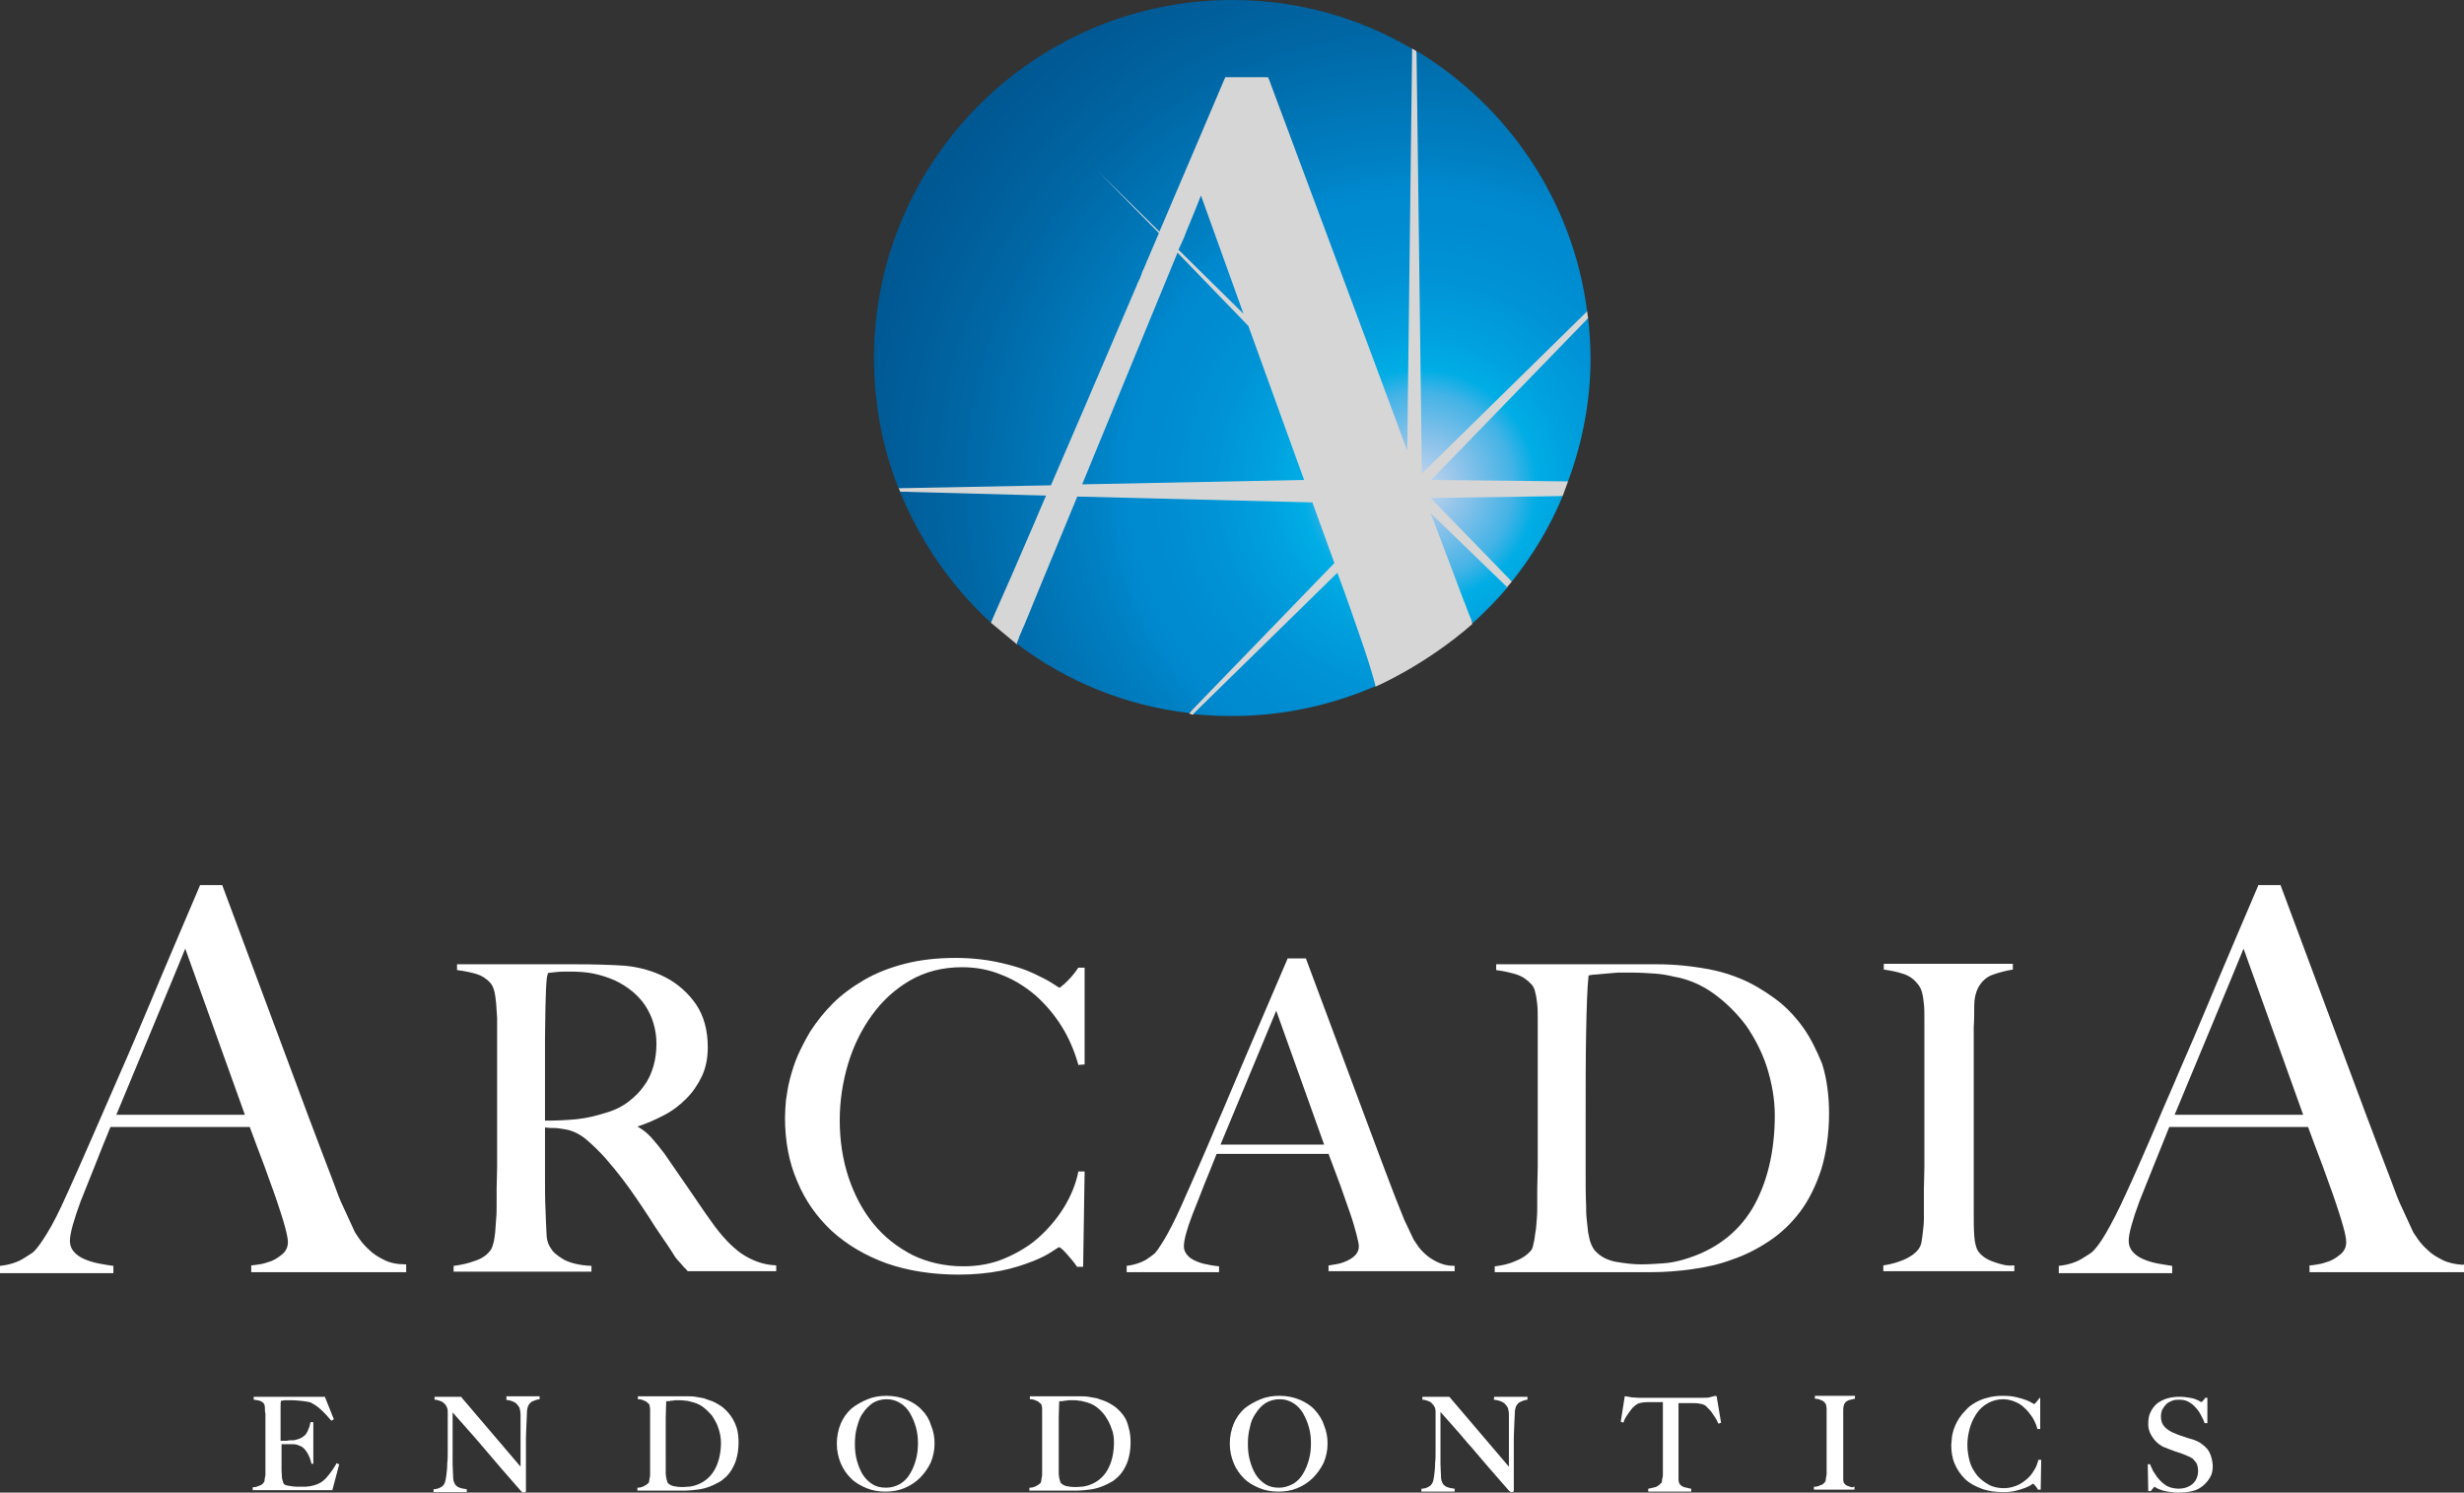 <?xml version="1.0" encoding="utf-8"?>
<svg enable-background="new 0 0 504.1 305.4" viewBox="0 0 504.1 305.4" xmlns="http://www.w3.org/2000/svg" xmlns:xlink="http://www.w3.org/1999/xlink"><rect x="0" y="0" width="504.1" height="305.4" fill="#333333" stroke="none"/><linearGradient id="a"><stop offset="0" stop-color="#c7d6ee"/><stop offset=".072" stop-color="#8dc3ea"/><stop offset=".152" stop-color="#44b3e6"/><stop offset=".19" stop-color="#00ade5"/><stop offset=".254" stop-color="#00a0dd"/><stop offset=".341" stop-color="#0093d6"/><stop offset=".419" stop-color="#008cd1"/><stop offset=".481" stop-color="#0089cf"/><stop offset=".538" stop-color="#0080c3"/><stop offset=".735" stop-color="#0068a6"/><stop offset=".896" stop-color="#005a95"/><stop offset="1" stop-color="#00558f"/></linearGradient><radialGradient id="b" cx="290.466" cy="208.577" gradientTransform="matrix(1 0 0 -1 0 308)" gradientUnits="userSpaceOnUse" r="125.738" xlink:href="#a"/><radialGradient id="c" cx="290.469" cy="208.576" gradientTransform="matrix(1 0 0 -1 0 308)" gradientUnits="userSpaceOnUse" r="125.726" xlink:href="#a"/><radialGradient id="d" cx="290.468" cy="208.575" gradientTransform="matrix(1 0 0 -1 0 308)" gradientUnits="userSpaceOnUse" r="125.729" xlink:href="#a"/><radialGradient id="e" cx="290.468" cy="208.575" gradientTransform="matrix(1 0 0 -1 0 308)" gradientUnits="userSpaceOnUse" r="125.727" xlink:href="#a"/><radialGradient id="f" cx="290.468" cy="208.574" gradientTransform="matrix(1 0 0 -1 0 308)" gradientUnits="userSpaceOnUse" r="125.726" xlink:href="#a"/><radialGradient id="g" cx="290.468" cy="208.576" gradientTransform="matrix(1 0 0 -1 0 308)" gradientUnits="userSpaceOnUse" r="125.729" xlink:href="#a"/><radialGradient id="h" cx="290.467" cy="208.576" gradientTransform="matrix(1 0 0 -1 0 308)" gradientUnits="userSpaceOnUse" r="125.731" xlink:href="#a"/><radialGradient id="i" cx="290.468" cy="208.575" gradientTransform="matrix(1 0 0 -1 0 308)" gradientUnits="userSpaceOnUse" r="125.728" xlink:href="#a"/><radialGradient id="j" cx="290.467" cy="208.575" gradientTransform="matrix(1 0 0 -1 0 308)" gradientUnits="userSpaceOnUse" r="125.727" xlink:href="#a"/><radialGradient id="k" cx="290.465" cy="208.574" gradientTransform="matrix(1 0 0 -1 0 308)" gradientUnits="userSpaceOnUse" r="125.722" xlink:href="#a"/><path d="m183.8 99.7.4 1 27.6 1.6-9.1 25.1 5.3 4.4 3.5-.8 9.4-28.4 47.1 7.6-24.7 35.8s.7.3.8.2 28.5-22.9 28.5-22.9l8.8 17.2s10.1-4.3 19.8-12.8c-.2-9.1-4.8-16-4.8-16l11.8 8.6 1.1-1.3-4.5-14.1 14.9-3.4 1.1-3s-9.2-10.3-9.1-10.5c.1-.1 13.2-22.9 13.2-22.9l-.2-1.4-5.7-.5-29.3-52.8-.9-.5s-8.5 33.8-8.5 33.7-20.9-36.4-20.9-36.4l-21.6 10.6s-14.1 15.6-14.2 15.5-15.9 36.3-15.9 36.3z" fill="#fff" opacity=".8"/><path d="m78.6 257.8c-1.2-.6-2.2-1.2-3-2-.8-.7-1.5-1.5-2-2.2s-.8-1.2-1-1.5l-2.3-5c-.7-1.4-1.4-3.3-2.2-5.5-1.7-4.5-3.5-9.1-5.2-13.7s-17.4-46.7-17.4-46.7v-.1h-4.6v.1c-.1.2-9 21.1-10.3 24.3-2 4.7-3.9 9.3-5.9 13.8l-5.8 13.3c-2 4.6-3.7 8.4-5.1 11.5-1.6 3.6-3 6.4-4.2 8.3-1.1 1.8-2 3-2.5 3.5-.2.3-1 .8-2.3 1.6s-2.9 1.3-4.7 1.5h-.1v1.5h23.2v-1.5h-.1c-.9-.1-1.9-.3-3-.5-1-.2-2-.5-2.9-.9s-1.6-.9-2.1-1.5-.8-1.3-.8-2.2c0-1.5.8-4.3 2.2-8.1l3-7.5c1-2.5 2-5.1 3.1-7.7h28.5c1 2.7 2 5.4 3 8 .9 2.6 1.8 4.9 2.5 7s1.3 3.9 1.7 5.4.6 2.5.6 3.1c0 1-.3 1.7-1 2.4-.7.6-1.4 1.1-2.3 1.5-.9.3-1.7.6-2.5.7s-1.3.2-1.5.2h-.2v1.4h31.7v-1.6h-.2c-1.7 0-3.1-.3-4.3-.9zm-28.5-29.7h-26.3c1.9-4.6 12.7-30.5 14.1-34z" fill="#fff"/><path d="m151.7 256.5c-2-1.4-4.1-3.6-6.2-6.6-1.4-1.9-2.9-4.2-4.7-6.8s-3.4-4.9-4.9-7.1c-.9-1.2-1.8-2.3-2.7-3.3s-1.9-1.7-2.8-2.2c1.9-.6 3.7-1.4 5.4-2.3 1.8-.9 3.3-2.1 4.6-3.4s2.4-2.9 3.2-4.6 1.2-3.7 1.2-5.9c0-3.5-.8-6.4-2.4-8.8-1.6-2.3-3.7-4.2-6.2-5.5s-5.3-2.1-8.3-2.4c-3-.2-6.5-.3-10.4-.3h-6.1c-2.5 0-5 0-7.5 0-2.3 0-4.6 0-6.7 0h-3.7v1.2h.1c1.6.2 2.9.5 3.9.8s2 .9 2.8 1.8c.3.3.6.9.8 1.6.2.8.3 1.6.4 2.6.1.9.1 1.9.2 3v3.2 22 5.1.2c0 1.6-.1 3-.1 4.4v3.3c0 .9 0 1.9-.1 2.9s-.1 1.9-.2 2.8-.2 1.6-.4 2.3-.4 1.2-.7 1.5c-.7.9-1.8 1.6-3.1 2-1.3.5-2.7.8-4.2 1h-.1v1.2h28.2v-1.2h-.2c-2.3-.1-4.2-.6-5.5-1.3-1.3-.8-2.2-1.5-2.6-2.3-.6-.8-.9-1.9-.9-3.2-.1-1.3-.1-2.8-.2-4.8-.1-1.9-.1-4.3-.1-7v-9.7c.8.1 1.4.1 1.8.1.6 0 1.4.1 2.5.3 1.5.3 2.9 1 4.2 2.1s2.6 2.4 3.8 3.7c1.4 1.6 2.6 3.1 3.6 4.4s1.9 2.6 2.8 3.9c.8 1.2 1.7 2.5 2.6 3.9.8 1.3 1.8 2.8 2.9 4.4 1 1.4 1.6 2.4 2 3 .4.7.8 1.2 1.1 1.5s.6.7.8.9c.2.3.6.6 1.1 1.2h18.1v-1.2h-.1c-2.6-.1-4.9-1-7-2.4zm-40.2-36.5c0-2.5 0-5 0-7.4 0-2.7.1-5 .1-6.9l.1-3.1c0-.7.1-1.3.1-1.7s.1-.7.1-1c.1-.2.1-.5.2-.8.4-.1.9-.1 1.6-.2.8-.1 1.8-.1 2.9-.1 1.7 0 3.3.1 4.8.4s3 .8 4.4 1.4c2.7 1.3 4.9 3.1 6.3 5.3s2.2 4.8 2.2 7.7c0 1.5-.2 3.1-.6 4.5s-1 2.8-1.9 4c-.8 1.2-1.9 2.3-3.2 3.3s-2.9 1.8-4.7 2.3c-1.9.6-3.9 1.1-5.9 1.3s-4.2.3-6.5.3z" fill="#fff"/><path d="m220.6 198c-.3.5-.7 1-1.1 1.5s-.8.9-1.2 1.3-.7.7-1 .9c-.4.3-.5.4-.5.4-.1 0-.3-.1-1.5-.9-.9-.6-2.3-1.3-4-2.1s-3.9-1.5-6.6-2.1c-2.6-.6-5.7-1-9.2-1-3.8 0-7.3.4-10.4 1.2s-5.9 1.9-8.3 3.3-4.6 3-6.4 4.8-3.3 3.7-4.6 5.7c-1 1.7-1.9 3.4-2.6 5s-1.2 3.3-1.6 4.8-.6 3-.8 4.3c-.1 1.3-.2 2.5-.2 3.6 0 4.7.8 9.1 2.5 13 1.6 3.9 4 7.3 7.1 10.2 3.1 2.8 6.8 5 11.2 6.6 4.3 1.5 9.3 2.3 14.7 2.3 3.2 0 6.2-.3 8.7-.8s4.6-1.2 6.4-1.9 3.1-1.4 4-2c1.2-.8 1.4-.9 1.5-.9s.5.2 1.4 1.2c.7.8 1.5 1.7 2.2 2.7v.1h1.3l.3-19.3v-.2h-1.3v.1c-.5 2.5-1.5 4.9-2.9 7.2s-3.2 4.4-5.2 6.2-4.4 3.2-7 4.3-5.4 1.6-8.4 1.6c-3.8 0-7.3-.8-10.4-2.3-3.1-1.6-5.8-3.7-8-6.4s-3.9-5.9-5.1-9.5-1.8-7.6-1.8-11.7c0-3.9.6-7.8 1.7-11.5s2.8-7.1 4.9-10 4.7-5.3 7.8-7.1 6.7-2.7 10.6-2.7c2.9 0 5.6.5 8.2 1.6 2.6 1 4.9 2.5 6.9 4.2 2 1.8 3.8 3.9 5.3 6.3s2.6 5 3.4 7.8v.1l1.3-.1v-19.8z" fill="#fff"/><path d="m368.8 210.1c-1.6-2.2-3.5-4.2-5.7-5.8s-4.5-3-6.9-4c-1.9-.8-3.8-1.4-5.7-1.8s-3.9-.7-5.8-.9-3.9-.3-5.8-.3h-5.6c-6.5 0-12.1 0-16.6 0-4.3 0-7.9 0-10.5 0h-.1v1.2h.1c1.5.2 2.8.5 4.1.9 1.2.4 2.2 1.1 3.1 2.1.3.4.6.9.7 1.6.2.7.3 1.5.4 2.4s.1 1.9.1 2.9v25.2 5.1c0 1.7-.1 3.2-.1 4.6v3.3c0 .9 0 1.9-.1 2.9s-.1 1.9-.3 2.8c-.1.8-.2 1.6-.4 2.3-.1.7-.3 1.1-.6 1.4-.7.8-1.7 1.5-3 2-1.3.6-2.7.9-4.2 1.1h-.1v1.2h32c2.7 0 5.4-.2 8.3-.6s5.7-1 8.3-2c2.7-.9 5.2-2.2 7.6-3.8s4.5-3.6 6.3-6 3.2-5.3 4.3-8.6c1-3.3 1.6-7.2 1.6-11.5 0-3.8-.5-7.2-1.4-10.1-1.1-2.7-2.4-5.4-4-7.6zm-44.4 19c0-6.9 0-12.9.1-17.9.1-4.9.2-8.8.5-11.6.4-.1.9-.2 1.5-.2.7-.1 1.4-.1 2.2-.2.7-.1 1.5-.1 2.4-.2h2.3c2 0 3.7.1 5.1.2s2.6.3 3.8.6c3 .5 5.8 1.7 8.3 3.5s4.7 4 6.6 6.5c1.8 2.6 3.3 5.5 4.3 8.6 1 3.2 1.6 6.5 1.6 9.8 0 7.5-1.6 14-4.6 19.1-3.1 5.1-7.8 8.6-14 10.4-1.3.4-2.8.7-4.3.8s-3 .2-4.5.2c-1.6 0-3.2-.2-5-.5-1.7-.3-3.2-1-4.3-2.2-.3-.3-.6-.8-.9-1.5s-.4-1.5-.6-2.4c-.1-.8-.2-1.7-.3-2.8-.1-.9-.1-1.8-.1-2.6-.1-1.9-.1-4.4-.1-7.4z" fill="#fff"/><path d="m407.9 258.2c-1.5-.5-2.6-1.3-3.2-2.2-.4-.6-.7-1.7-.8-3.2s-.1-3.2-.1-4.9v-29.2c0-1.5 0-3 0-4.3 0-1.4 0-2.9 0-4.3.1-1.3.1-2.8.1-4.3s.3-2.7.8-3.7c.7-1.3 1.8-2.3 3.1-2.7 1.4-.5 2.7-.8 3.9-1h.1v-1.2h-26.4v1.2h.1c1.5.2 2.8.5 4 .9s2.1 1.1 2.9 2.1c.3.4.6.9.8 1.6s.3 1.5.4 2.4.1 1.9.1 2.9v25.2 5.1.2c0 1.6-.1 3-.1 4.4v3.3 2.8c0 1-.1 1.9-.2 2.7-.1.9-.2 1.6-.3 2.2s-.4 1.1-.6 1.4c-.8 1-1.9 1.7-3.1 2.2s-2.6.9-4 1.1h-.1v1.2h26.8v-1.2h-.1c-1.3.2-2.7-.2-4.1-.7z" fill="#fff"/><path d="m294 258.2c-1-.5-1.8-1-2.4-1.6-.7-.6-1.2-1.2-1.6-1.8s-.7-1-.8-1.2l-1.9-4c-.5-1.2-1.1-2.7-1.8-4.5-1.5-3.9-2.9-7.6-4.2-11.1-1.4-3.7-14.1-37.8-14.1-37.8v-.1h-3.8v.1c-.1.2-7.3 17-8.4 19.6-1.6 3.8-3.2 7.5-4.7 11.1l-1.6 3.7c-1 2.4-2 4.7-3 7-1.6 3.6-2.9 6.7-4.1 9.3-1.3 2.9-2.5 5.2-3.4 6.7s-1.6 2.5-2 2.9c-.2.2-.8.6-1.8 1.3-1.1.6-2.3 1-3.8 1.2h-.1v1.3h18.9v-1.2h-.1c-.8-.1-1.6-.2-2.4-.4-.8-.1-1.6-.4-2.3-.7s-1.3-.7-1.7-1.2-.7-1-.7-1.8c0-1.2.6-3.5 1.8-6.6.8-2 1.6-4 2.4-6.1.8-2 1.7-4.1 2.5-6.2h22.9c.8 2.1 1.6 4.3 2.4 6.4.8 2.2 1.4 4.1 2 5.7.6 1.7 1 3.2 1.3 4.3.3 1.2.5 2 .5 2.5 0 .8-.3 1.4-.8 1.9s-1.2.9-1.9 1.2-1.4.5-2.1.6-1.1.2-1.2.2h-.2v1.2h25.8v-1.1h-.2c-1.3 0-2.4-.3-3.4-.8zm-23.1-24h-21.2c1.6-3.8 10.1-24.3 11.4-27.4z" fill="#fff"/><path d="m503.9 258.8c-1.6-.1-3-.4-4.2-1s-2.2-1.2-3-2c-.8-.7-1.5-1.5-2-2.2s-.8-1.2-1-1.5l-2.3-5c-.7-1.4-1.4-3.3-2.2-5.5-1.7-4.5-3.5-9.1-5.2-13.7s-17.4-46.7-17.4-46.7v-.1h-4.6v.1c-.1.2-9 21.1-10.3 24.3-1.9 4.6-3.9 9.2-5.9 13.8-1.5 3.6-3.1 7.1-4.5 10.5l-1.2 2.8c-2 4.6-3.6 8.3-5.1 11.5-1.6 3.6-3.1 6.4-4.2 8.3s-2 3-2.5 3.5c-.2.3-1 .8-2.3 1.6s-2.9 1.3-4.7 1.5h-.1v1.5h23.2v-1.5h-.1c-.8-.1-1.8-.3-3-.5-1-.2-2-.5-2.9-.9s-1.6-.9-2.1-1.5-.8-1.3-.8-2.2c0-1.5.8-4.3 2.2-8.1 1-2.5 2-5 3-7.5 1-2.4 2-5 3.1-7.7h28.4c1 2.7 2 5.4 3 8 .9 2.6 1.8 4.9 2.5 7s1.3 3.9 1.7 5.4c.4 1.4.6 2.5.6 3.1 0 1-.3 1.7-1 2.4-.7.6-1.4 1.1-2.3 1.5-.9.3-1.7.6-2.5.7-1 .2-1.4.2-1.5.2h-.2v1.4h31.6v-1.6zm-32.7-30.7h-26.3c1.9-4.6 12.7-30.5 14.1-34z" fill="#fff"/><path d="m299.5 123c0 .1.1.2.1.2.3.8.6 1.6.9 2.4.1.2.2.5.3.7.2.4.3.8.5 1.2 2.5-2.3 4.9-4.7 7.1-7.3l-15.7-15.2c2.3 6.1 4.6 12.1 6.8 18z" fill="url(#b)"/><path d="m292.7 101.9 16.6 17.1c4.3-5.4 7.8-11.2 10.4-17.5z" fill="url(#c)"/><path d="m221.9 83.3c3.4-7.9 6.9-16.1 10.4-24.3.1-.2.2-.4.3-.7 0-.1.1-.2.1-.3.1-.2.2-.4.3-.6 0-.1.1-.2.2-.4.1-.3.2-.5.3-.8 0-.1.1-.2.1-.3.1-.3.2-.6.4-.9.1-.2.1-.3.2-.5.1-.3.3-.6.4-1 .1-.2.1-.3.2-.4.7-1.6 1.4-3.4 2.3-5.4l-12.5-12.7 12.6 12.4c5.5-12.8 13.2-31 13.3-31.2l.2-.4h8.7l.2.4s.1.2.2.5c0 .1 0 .1.1.2v.1c2.5 6.8 21 56.2 28 75.2l1-82.2c-10.8-6.4-23.4-10-36.8-10-40.4 0-73.3 32.9-73.3 73.3 0 9.2 1.7 18.2 5 26.6l31.2-.6z" fill="url(#d)"/><path d="m324.7 63.7c-2.9-22.6-16.2-42-34.9-53.3l1.1 86.5z" fill="url(#e)"/><path d="m325.4 73.3c0-2.8-.2-5.5-.5-8.2l-32.1 33.1 28 .3c3-8.1 4.6-16.6 4.6-25.2z" fill="url(#f)"/><path d="m202.7 127.4.1-.2c2.6-5.8 5.5-12.5 8.9-20.4l2.3-5.4-29.9-.8c4.2 10.1 10.4 19.3 18.6 26.8z" fill="url(#g)"/><path d="m278.3 130.4c-1.3-3.7-2.7-7.9-4.4-12.4l-.3-.8-29.5 28.9c2.6.3 5.3.4 8 .4 10.2 0 20-2.1 29.3-6.1 0-.2-.1-.3-.1-.5-.7-2.6-1.7-5.8-3-9.5z" fill="url(#h)"/><path d="m211.6 122.9c-.5 1.2-.9 2.3-1.3 3.2-.2.4-.3.8-.5 1.2-.2.6-.5 1.1-.7 1.6 0 .1-.1.2-.1.3-.2.4-.3.7-.4.9-.1.3-.2.5-.2.6l-.4 1c10.4 7.9 22.5 12.7 35.3 14.2l29.7-30.7-.8-2.2-3.7-10.2-48.1-1.2c-3.9 9.4-6.8 16.5-8.8 21.3z" fill="url(#i)"/><path d="m242.7 47.4c-.3.8-.6 1.6-1 2.4-.2.4-.4.9-.6 1.3l13.3 13.1-8.7-24.2c-.6 1.5-1.6 4.1-3 7.4z" fill="url(#j)"/><path d="m255.4 66.7-14.5-15c-.1.2-.1.3-.2.5-5.1 12.3-12.7 30.9-19.3 46.9l45.4-.9z" fill="url(#k)"/><g fill="#fff"><path d="m68.7 299.7c-.4.7-.9 1.4-1.3 1.9s-.8 1-1.2 1.3c-.4.4-.9.6-1.3.8-.5.2-1 .3-1.5.4s-1 .1-1.4.1c-.5 0-.8 0-1.1 0-.7 0-1.3-.1-1.9-.2-.5-.1-.9-.2-1-.5-.1-.2-.2-.6-.3-1 0-.5-.1-1-.1-1.6 0-.2 0-.4 0-.6 0-.3 0-.5 0-.8v-3.1c0-.4 0-.7 0-.9h1.1.5.7c.5 0 1 .1 1.3.3.4.1.7.3 1 .6s.6.7.9 1.3.5 1.2.6 1.7v.1h.4v-8.5h-.6v.1c-.1.5-.2.9-.4 1.3-.1.4-.3.7-.5 1s-.5.5-.8.7-.8.4-1.3.5c-.2.1-.5.1-.8.1s-.7 0-1 .1c-.3 0-.6 0-.9 0h-.4v-.1c0-.2 0-.4 0-.7s0-.7 0-1.1v-1.7c0-1.2 0-2.2 0-3s0-1.3.1-1.6c.2 0 .4 0 .7-.1h1.1c1.1 0 2.1.1 2.9.2s1.3.2 1.6.4c1.2.6 2.5 1.8 3.9 3.5l.1.1.5-.3-1.8-4.5v-.1h-14.6v.6h.1c.5.1.8.1 1.1.2s.5.2.8.5c.1.1.2.2.2.4.1.2.1.5.1.8s0 .6.1.9v1 6.6 1.5 1.4 1 .8c0 .3 0 .6-.1.8 0 .3-.1.5-.1.7s-.1.3-.2.4c-.2.3-.5.5-.9.6-.4.2-.8.3-1.2.3h-.1v.6h16.3l1.4-5.3-.6-.2z"/><path d="m103.4 286.4c.9.1 1.5.3 2 .6.4.3.7.7.9 1.1.1.4.2.8.2 1.5v2 8.5l-12.1-14.2v-.1h-5.5v.6h.1c.3 0 .6.1.9.2s.6.2.8.4.5.4.6.7c.2.3.3.7.3 1.2v1.3 3.2 3.3c0 1 0 1.9-.1 2.7 0 1-.1 1.8-.2 2.6-.1.7-.2 1.2-.4 1.6s-.5.6-.9.8-.8.3-1.2.3h-.1v.6h6.8v-.6h-.1c-.7-.1-1.2-.2-1.6-.4s-.7-.5-.8-.8c-.2-.3-.3-.8-.3-1.5s-.1-1.5-.1-2.4v-10.6c1.1 1.2 2.1 2.4 3.1 3.5 1.1 1.2 2.2 2.5 3.3 3.8l3.5 4.1c1.2 1.4 2.6 3 4.1 4.7.2.2.4.3.6.3.1 0 .2 0 .3-.1s.1-.2.1-.3v-2c0-.6 0-1.3 0-1.9s0-1.3 0-1.9v-1.7c0-1.1 0-2.2 0-3.3s.1-1.9.1-2.7.1-1.6.1-2.3.1-1.1.2-1.4c.2-.5.5-.8.8-1 .4-.2.9-.4 1.5-.5h.1v-.6h-6.8v.7z"/><path d="m149.5 289.7c-.5-.7-1.1-1.3-1.7-1.8-.7-.5-1.4-.9-2.1-1.2-.6-.2-1.2-.4-1.7-.6-.6-.1-1.2-.2-1.7-.3-.6-.1-1.2-.1-1.7-.1h-1.7c-2 0-3.6 0-5 0s-2.4 0-3.2 0h-.2v.6h.1c.4 0 .8.1 1.2.3.3.1.6.3.9.6.1.1.2.3.2.4 0 .2.1.4.1.7v.9 7.6 1.5 1.4 1 .9c0 .3 0 .6-.1.8 0 .3-.1.5-.1.7s-.1.3-.2.4c-.2.2-.5.4-.9.6s-.8.3-1.2.3h-.1v.6h9.7c.8 0 1.7-.1 2.5-.2.9-.1 1.7-.3 2.5-.6s1.6-.7 2.3-1.1c.7-.5 1.4-1.1 1.9-1.8s1-1.6 1.3-2.6.5-2.2.5-3.5c0-1.1-.1-2.2-.4-3.1s-.7-1.7-1.2-2.4zm-13.3 5.8c0-2 0-3.8 0-5.4 0-1.4.1-2.6.1-3.4h.3c.2 0 .4 0 .7-.1.2 0 .5 0 .7-.1 1 0 1.7 0 2.2.1.4 0 .8.1 1.1.2.9.2 1.7.5 2.4 1s1.4 1.2 2 1.9c.5.8 1 1.6 1.3 2.6.3.9.5 1.9.5 2.9 0 2.2-.5 4.2-1.4 5.7s-2.3 2.6-4.1 3.1c-.4.1-.8.2-1.3.2-.9.1-1.8.1-2.8-.1-.5-.1-.9-.3-1.2-.6-.1-.1-.2-.2-.2-.4-.1-.2-.1-.5-.2-.7 0-.3-.1-.5-.1-.8s0-.6 0-.8c0-.6 0-1.3 0-2.2z"/><path d="m188.6 288.5c-.8-.9-1.9-1.6-3.1-2.1s-2.6-.8-4.1-.8c-1.4 0-2.7.2-3.9.7s-2.3 1.1-3.3 1.9c-.9.8-1.7 1.9-2.2 3.1s-.8 2.6-.8 4.1c0 1.4.3 2.8.8 4s1.2 2.2 2.1 3.1 2 1.5 3.2 2 2.5.7 3.8.7c1.4 0 2.7-.2 3.9-.7s2.3-1.2 3.2-2.1 1.6-1.9 2.2-3.1c.5-1.2.8-2.5.8-3.9 0-1.3-.2-2.5-.7-3.7-.4-1.3-1-2.3-1.9-3.2zm-7.3 15.9c-1.1 0-2-.2-2.8-.7s-1.5-1.2-2-2-.9-1.8-1.2-2.9-.4-2.2-.4-3.4c0-1.1.1-2.2.4-3.3s.6-2.1 1.2-2.9c.5-.8 1.2-1.5 2-2.1.8-.5 1.8-.8 2.9-.8s2 .3 2.8.8 1.5 1.2 2 2.1.9 1.8 1.2 2.9.4 2.1.4 3.2-.1 2.2-.4 3.3-.7 2.1-1.2 2.9c-.5.9-1.2 1.6-2 2.1-.9.5-1.8.8-2.9.8z"/><path d="m229.9 289.7c-.5-.7-1.1-1.3-1.7-1.8-.7-.5-1.4-.9-2.1-1.2-.6-.2-1.1-.4-1.7-.6-.6-.1-1.2-.2-1.7-.3-.6-.1-1.2-.1-1.7-.1h-1.9c-2 0-3.6 0-5 0s-2.4 0-3.2 0h-.2v.6h.1c.4 0 .8.1 1.2.3.3.1.6.3.9.6.1.1.2.2.2.4.1.2.1.5.1.7v.9 7.6 1.5 1.4 1 .9c0 .3 0 .5-.1.8 0 .3-.1.5-.1.7s-.1.3-.2.4c-.2.2-.5.4-.9.6s-.8.3-1.2.3h-.1v.6h9.7c.8 0 1.7-.1 2.5-.2.9-.1 1.7-.3 2.5-.6s1.6-.7 2.3-1.1c.7-.5 1.4-1.1 1.9-1.8s1-1.6 1.3-2.6.5-2.2.5-3.5c0-1.1-.1-2.2-.4-3.1-.2-.9-.5-1.7-1-2.4zm-2 5.5c0 2.2-.5 4.2-1.4 5.7s-2.3 2.6-4.1 3.1c-.4.1-.8.2-1.3.2-.9.1-1.8.1-2.8-.1-.5-.1-.9-.3-1.2-.6-.1-.1-.2-.2-.2-.4-.1-.2-.1-.4-.2-.7 0-.3-.1-.5-.1-.8s0-.5 0-.8c0-.6 0-1.3 0-2.2v-3.1c0-2 0-3.8 0-5.4 0-1.4.1-2.5.1-3.4h.4c.2 0 .4 0 .7-.1.2 0 .5 0 .7-.1h.7c.6 0 1.1 0 1.5.1.4 0 .8.1 1.1.2.9.2 1.7.5 2.4 1s1.4 1.2 1.9 1.9c.5.8 1 1.6 1.3 2.6.4.9.5 1.9.5 2.9z"/><path d="m269 288.5c-.8-.9-1.9-1.6-3.1-2.1s-2.6-.8-4.1-.8c-1.4 0-2.7.2-3.9.7s-2.3 1.1-3.3 1.9c-.9.8-1.7 1.9-2.2 3.1s-.8 2.6-.8 4.1c0 1.4.3 2.8.8 4s1.2 2.2 2.1 3.1 2 1.5 3.2 2 2.5.7 3.8.7c1.4 0 2.7-.2 3.9-.7s2.3-1.2 3.2-2.1 1.6-1.9 2.2-3.1c.5-1.2.8-2.5.8-3.9 0-1.3-.2-2.5-.7-3.7-.4-1.3-1.1-2.3-1.9-3.2zm-7.3 15.9c-1.1 0-2-.2-2.8-.7s-1.5-1.2-2-2-.9-1.8-1.2-2.9-.4-2.2-.4-3.4c0-1.1.1-2.2.4-3.3.2-1.1.6-2.1 1.2-2.9.5-.8 1.2-1.6 2-2.1s1.8-.8 2.9-.8 2 .3 2.8.8 1.5 1.2 2 2.1.9 1.8 1.2 2.9.4 2.1.4 3.2-.1 2.2-.4 3.3-.7 2.1-1.2 2.9c-.5.9-1.2 1.6-2 2.1-1 .5-1.9.8-2.9.8z"/><path d="m305.6 286.4h.1c.8.1 1.4.3 1.9.6.4.3.7.7.9 1.1.1.4.2.8.2 1.5v2 8.5l-12.1-14.2-.1-.1h-5.5v.6h.1c.3 0 .6.1.9.2s.6.2.8.4.4.4.6.7.3.7.3 1.2v1.3 3.2 3.3c0 1.1 0 1.9-.1 2.7 0 1-.1 1.8-.2 2.6-.1.7-.2 1.2-.4 1.5-.2.4-.5.6-.9.8s-.8.3-1.2.3h-.1v.6h6.8v-.6h-.1c-.7-.1-1.2-.2-1.6-.4s-.7-.5-.8-.8c-.2-.3-.3-.8-.3-1.5s-.1-1.5-.1-2.4v-10.6c1.1 1.2 2.1 2.4 3.1 3.5 1.1 1.2 2.1 2.5 3.3 3.8 1.1 1.3 2.3 2.7 3.5 4.1s2.6 3 4.1 4.7c.2.2.4.3.6.3s.3-.1.3-.1c.1-.1.1-.2.1-.3v-1.9c0-.6 0-1.3 0-1.9s0-1.3 0-1.9v-1.7c0-1.2 0-2.3 0-3.3s.1-1.9.1-2.7.1-1.5.1-2.1v-.1c0-.7.1-1.1.2-1.4.2-.5.5-.8.8-1 .4-.2.9-.4 1.5-.5h.1v-.6h-6.8z"/><path d="m350.9 285.6c-.4.1-.8.2-1.1.3-.4.1-.8.1-1.4.1-.7 0-1.3 0-1.8 0s-.9 0-1.4 0h-.2c-.5 0-1 0-1.5 0h-5c-.5 0-1 0-1.5 0s-1.1 0-1.8 0c-.6 0-1.1-.1-1.5-.1-.3-.1-.7-.1-1.1-.2h-.2l-.8 5.1v.1l.5.2.1-.2c.1-.3.2-.6.4-.9s.4-.6.6-.9.4-.5.6-.8c.2-.2.3-.4.5-.5.3-.3.7-.6 1.1-.7s.9-.2 1.6-.2h.9.7 1.6v10 1.5 1.3 1 .9c0 .3 0 .6-.1.8 0 .2-.1.5-.1.7s-.1.3-.2.4c-.4.4-.8.7-1.2.8s-.8.2-1.3.3h-.1v.6h8.8v-.6h-.1c-.4-.1-.8-.2-1.3-.3-.4-.1-.8-.4-1-.7-.1-.2-.2-.5-.2-.9s0-.9 0-1.4v-10.2c0-.8 0-1.6 0-2.4 0-.7 0-1.2 0-1.6h1.6.7.9c.7 0 1.2.1 1.6.2s.8.3 1.1.7l.5.5c.2.2.4.5.6.8s.4.6.6.9.4.7.5 1l.1.1.5-.2-.9-5.4z"/><path d="m378.2 304.1c-.4-.1-.7-.3-.9-.6-.1-.1-.2-.4-.2-.9s0-.9 0-1.5v-8.8c0-.4 0-.9 0-1.3s0-.9 0-1.3 0-.8 0-1.3c0-.4.1-.8.2-1.1.2-.4.5-.6.9-.8l1.2-.3h.1v-.6h-8.2v.6h.1c.4 0 .8.1 1.2.3.3.1.6.3.8.6.1.1.2.3.2.4 0 .2.1.4.1.7v.9 7.6 1.5.5.9 1 .8c0 .3 0 .5-.1.8 0 .3-.1.5-.1.7s-.1.3-.2.4c-.2.3-.5.5-.9.6-.4.2-.7.3-1.2.3h-.1v.6h8.3v-.6h-.1c-.3.2-.6.1-1.1-.1z"/><path d="m417.2 286.1c-.1.2-.2.3-.3.4s-.2.3-.3.4-.2.2-.3.3l-.1.1s-.2-.1-.4-.2c-.3-.2-.7-.4-1.2-.6s-1.2-.4-2-.6-1.7-.3-2.8-.3c-1.2 0-2.2.1-3.2.4-.9.2-1.8.6-2.5 1s-1.4.9-1.9 1.5c-.6.6-1 1.1-1.4 1.7-.3.5-.6 1-.8 1.5s-.4 1-.5 1.5-.2.9-.2 1.3-.1.8-.1 1.1c0 1.4.2 2.8.7 3.9.5 1.2 1.2 2.2 2.1 3.1s2.1 1.5 3.4 2 2.8.7 4.5.7c1 0 1.9-.1 2.6-.3.8-.2 1.4-.4 1.9-.6s.9-.4 1.2-.6c.2-.2.3-.2.4-.2 0 0 .1.1.3.3s.4.5.6.8v.1h.6l.1-6.1h-.6v.1c-.2.7-.4 1.4-.9 2.1-.4.7-.9 1.3-1.5 1.8s-1.3 1-2.1 1.3-1.6.5-2.5.5c-1.1 0-2.2-.2-3.1-.7s-1.7-1.1-2.4-1.9c-.6-.8-1.2-1.7-1.5-2.8s-.5-2.2-.5-3.5c0-1.2.2-2.3.5-3.4s.8-2.1 1.4-3 1.4-1.6 2.3-2.1 2-.8 3.1-.8c.8 0 1.7.2 2.4.5.8.3 1.4.7 2 1.3.6.5 1.1 1.2 1.6 1.9.4.7.8 1.5 1 2.3v.1h.6v-6.4z"/><path d="m451.6 296.5c-.7-.8-1.6-1.5-2.8-1.9-.3-.1-.6-.2-1-.3-.3-.1-.6-.2-.9-.3s-.6-.2-.9-.3-.6-.2-1-.4c-.9-.3-1.6-.8-2.1-1.3s-.8-1.2-.8-2.1c0-.6.1-1.1.3-1.5s.5-.8.8-1.1.7-.5 1.2-.7 1-.2 1.5-.2c.6 0 1.2.1 1.8.4.5.3 1 .6 1.4 1.1.4.4.8.9 1.1 1.5s.6 1.1.8 1.7v.1h.6v-5.2h-.5v.1c-.1.2-.3.4-.5.6-.1.1-.2.2-.2.2s-.1-.1-.2-.1c-.2-.1-.5-.3-.8-.4-.4-.2-.8-.3-1.4-.4s-1.3-.2-2.1-.2c-.9 0-1.7.1-2.4.3-.8.2-1.5.6-2.1 1-.6.5-1.1 1.1-1.4 1.8-.4.7-.5 1.6-.5 2.5 0 .6.1 1.1.3 1.6s.5 1 .8 1.4.7.8 1.1 1.1.9.6 1.3.7c.4.2.8.3 1 .4.3.1.6.2.8.3.3.1.6.2.9.3s.7.2 1.1.4.8.3 1.2.5.7.4.9.7c.3.3.5.6.6.9s.2.8.2 1.2c0 1.1-.4 2.1-1.1 2.7-.8.7-1.8 1-3 1-.4 0-.9-.1-1.4-.2-.5-.2-.9-.3-1.1-.5-.3-.2-.6-.4-.9-.7s-.6-.6-.9-1-.5-.8-.8-1.2c-.2-.4-.4-.9-.6-1.3v-.1h-.5l.1 5.5h.5l.1-.1c.1-.2.3-.4.5-.6.1-.2.2-.2.2-.2s.1.1.3.2.5.3.9.4c.4.2.9.3 1.5.4s1.4.2 2.2.2c1 0 1.9-.1 2.8-.3s1.6-.6 2.2-1.1 1.1-1.1 1.5-1.8.5-1.5.5-2.3c-.1-1.5-.5-2.6-1.1-3.4z"/></g></svg>